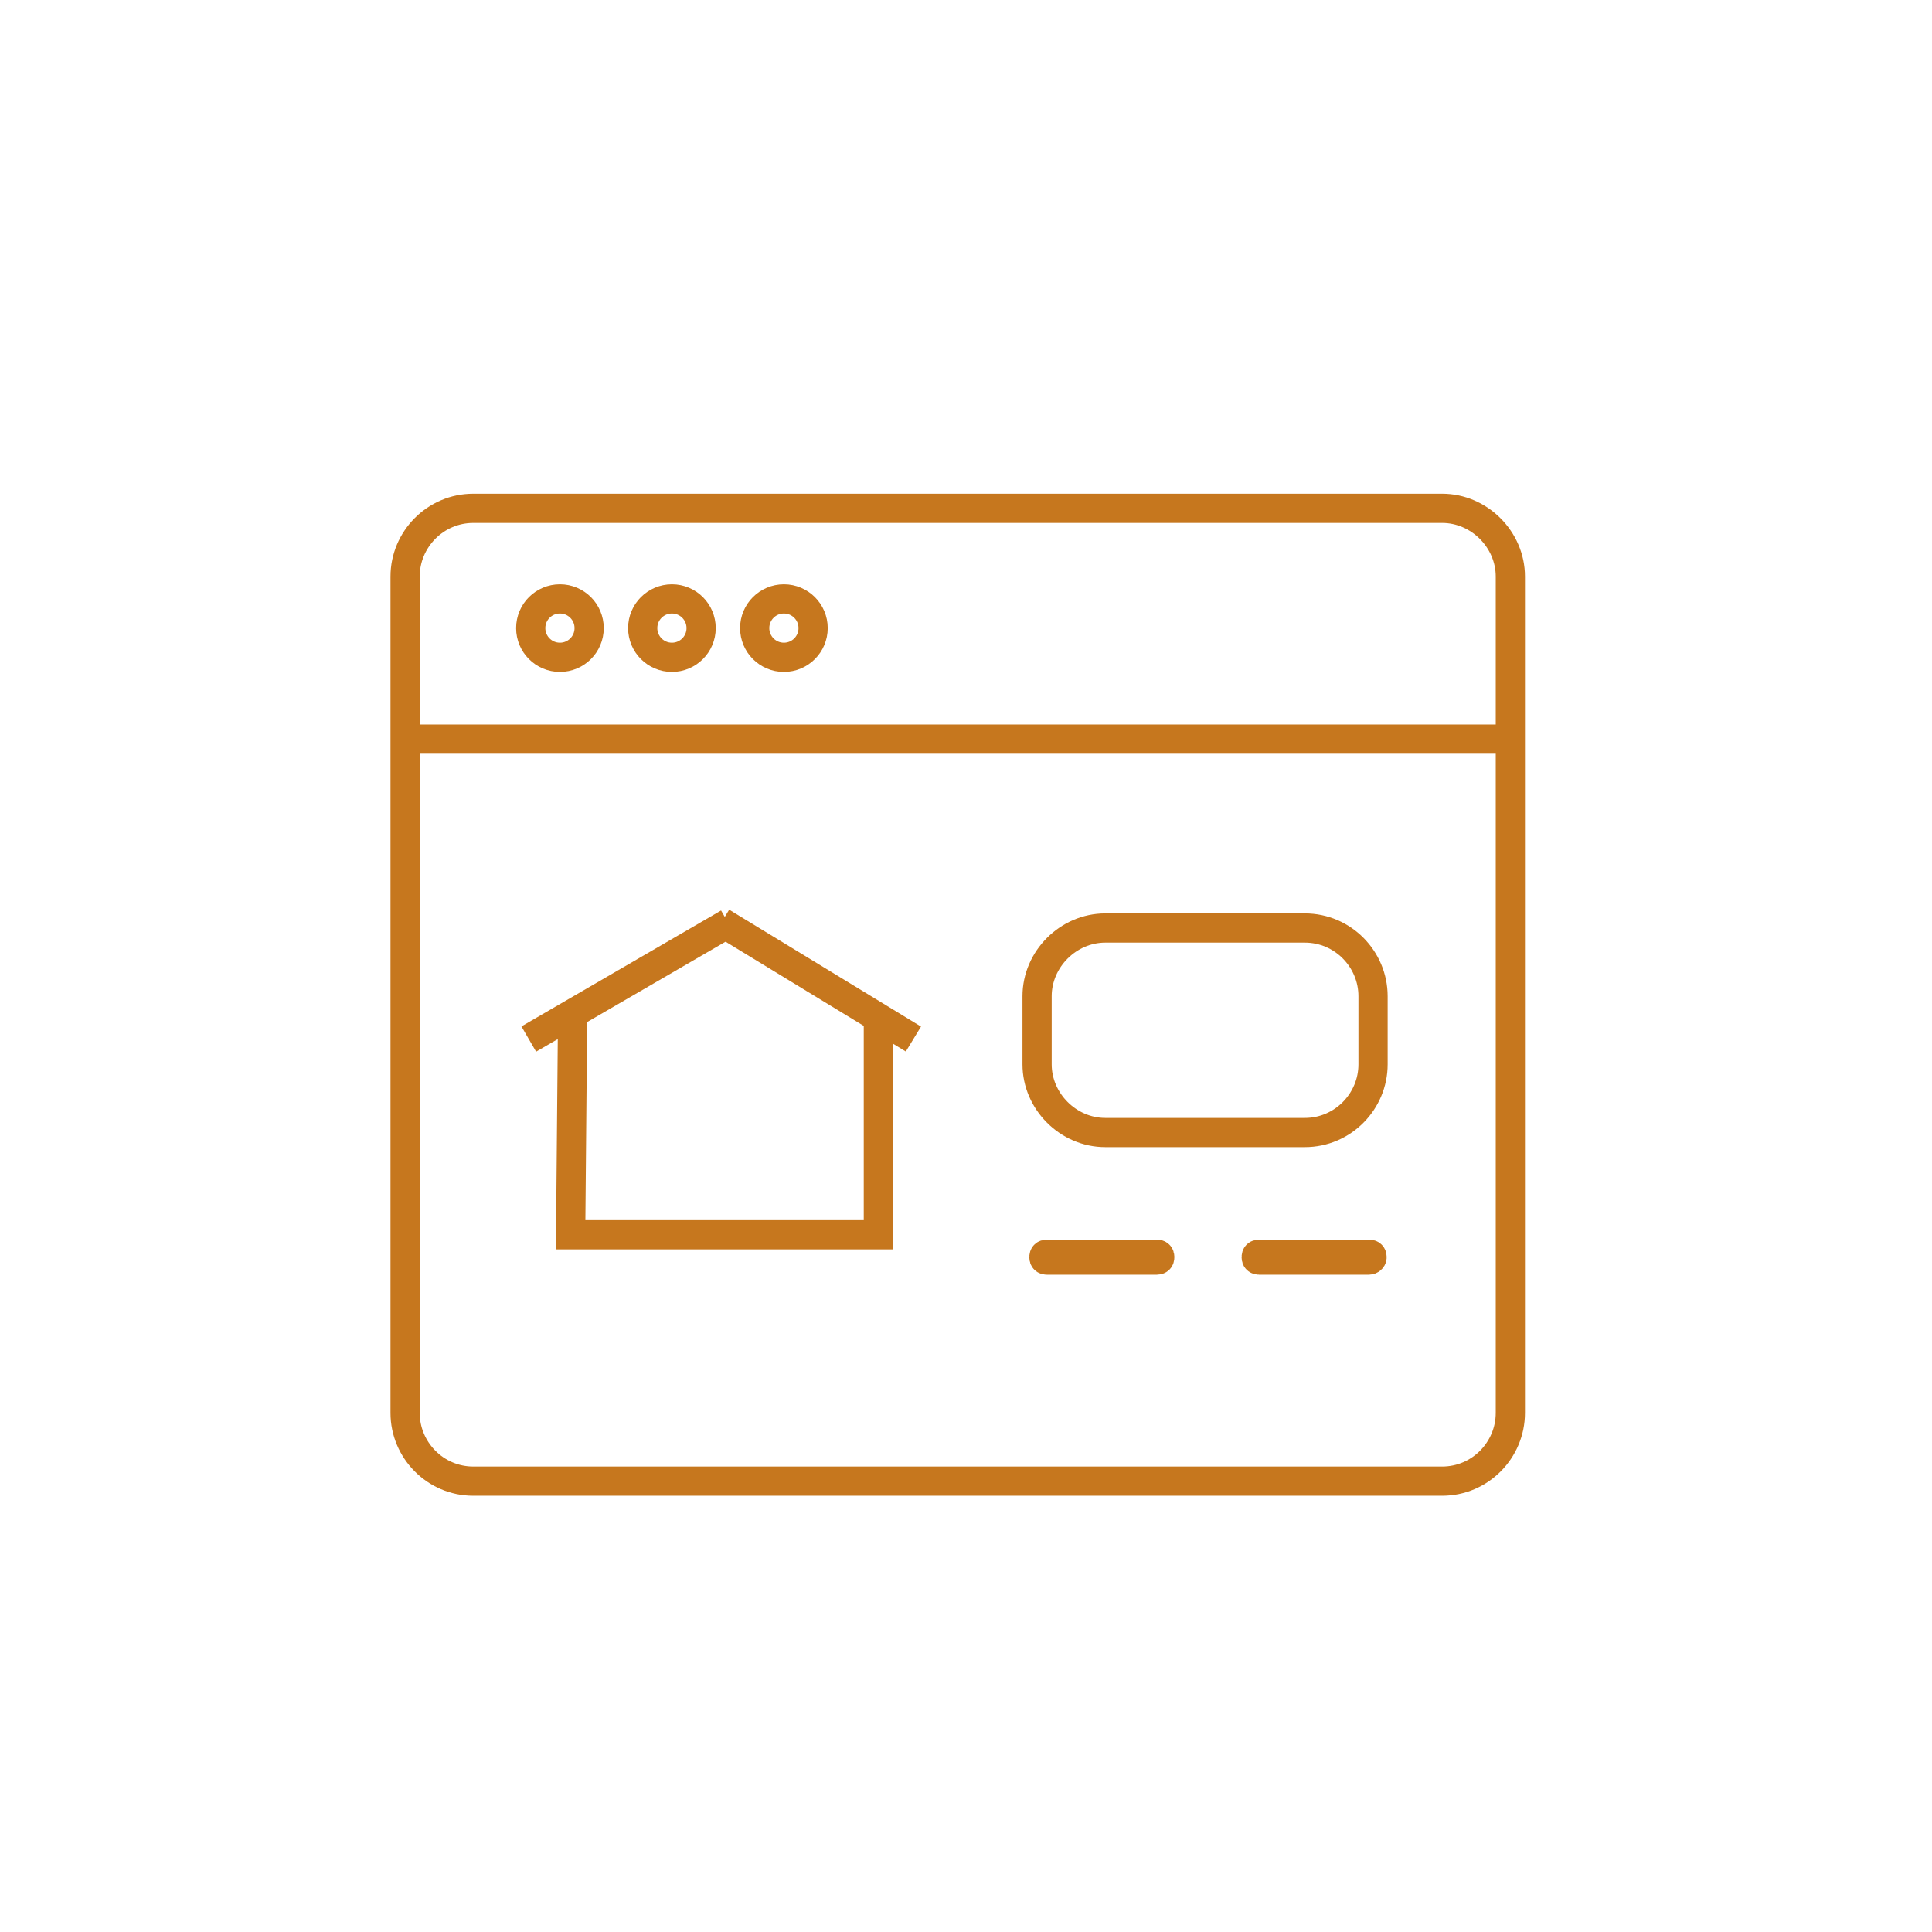 <?xml version="1.0" encoding="utf-8"?>
<!-- Generator: Adobe Illustrator 20.1.0, SVG Export Plug-In . SVG Version: 6.00 Build 0)  -->
<svg version="1.1" id="圖層_1" xmlns="http://www.w3.org/2000/svg" xmlns:xlink="http://www.w3.org/1999/xlink" x="0px" y="0px"
	 viewBox="0 0 198.4 198.4" style="enable-background:new 0 0 198.4 198.4;" xml:space="preserve">
<style type="text/css">
	.st0{fill:#F5F4F0;stroke:#C6771E;stroke-width:3;stroke-miterlimit:10;}
	.st1{fill:#FFFFFF;stroke:#040000;stroke-miterlimit:10;}
	.st2{fill:#C6771E;}
	.st3{fill:#FFFFFF;stroke:#C6771E;stroke-width:2;stroke-miterlimit:10;}
	.st4{fill:none;stroke:#000000;stroke-width:5;stroke-miterlimit:10;}
	.st5{fill:#FFFFFF;stroke:#000000;stroke-width:5;stroke-miterlimit:10;}
	.st6{fill:#FFFFFF;stroke:#C6771E;stroke-width:3;stroke-miterlimit:10;}
	.st7{fill:none;stroke:#C6771E;stroke-width:3;stroke-miterlimit:10;}
	.st8{fill:#F5F4F0;}
</style>
<path class="st7" d="M148.1,152.1H48.6c-3.9,0-7-3.2-7-7V59.2c0-3.8,3.1-7,7-7h99.5c3.8,0,7,3.2,7,7v85.9
	C155.1,148.9,152,152.1,148.1,152.1z"/>
<line class="st7" x1="41.7" y1="75.9" x2="154.4" y2="75.9"/>
<line class="st7" x1="54.3" y1="106.7" x2="74.8" y2="94.8"/>
<line class="st7" x1="93.8" y1="106.7" x2="74.1" y2="94.7"/>
<polyline class="st7" points="58.8,104.3 58.6,126.8 90.2,126.8 90.2,105 90.1,104.3 "/>
<path class="st7" d="M134,116.3h-20.5c-3.8,0-7-3.2-7-7v-7c0-3.8,3.2-7,7-7H134c3.9,0,7,3.2,7,7v7C141,113.1,137.9,116.3,134,116.3z
	"/>
<path class="st7" d="M118.8,129.4h-11.3c-0.2,0-0.3-0.1-0.3-0.3l0,0c0-0.2,0.1-0.3,0.3-0.3h11.3c0.2,0,0.3,0.1,0.3,0.3l0,0
	C119.1,129.3,119,129.4,118.8,129.4z"/>
<path class="st7" d="M140.6,129.4h-11.3c-0.2,0-0.3-0.1-0.3-0.3l0,0c0-0.2,0.1-0.3,0.3-0.3h11.3c0.2,0,0.3,0.1,0.3,0.3l0,0
	C140.9,129.3,140.7,129.4,140.6,129.4z"/>
<circle class="st7" cx="57.5" cy="64.5" r="3"/>
<circle class="st7" cx="69" cy="64.5" r="3"/>
<circle class="st7" cx="80.5" cy="64.5" r="3"/>
</svg>
